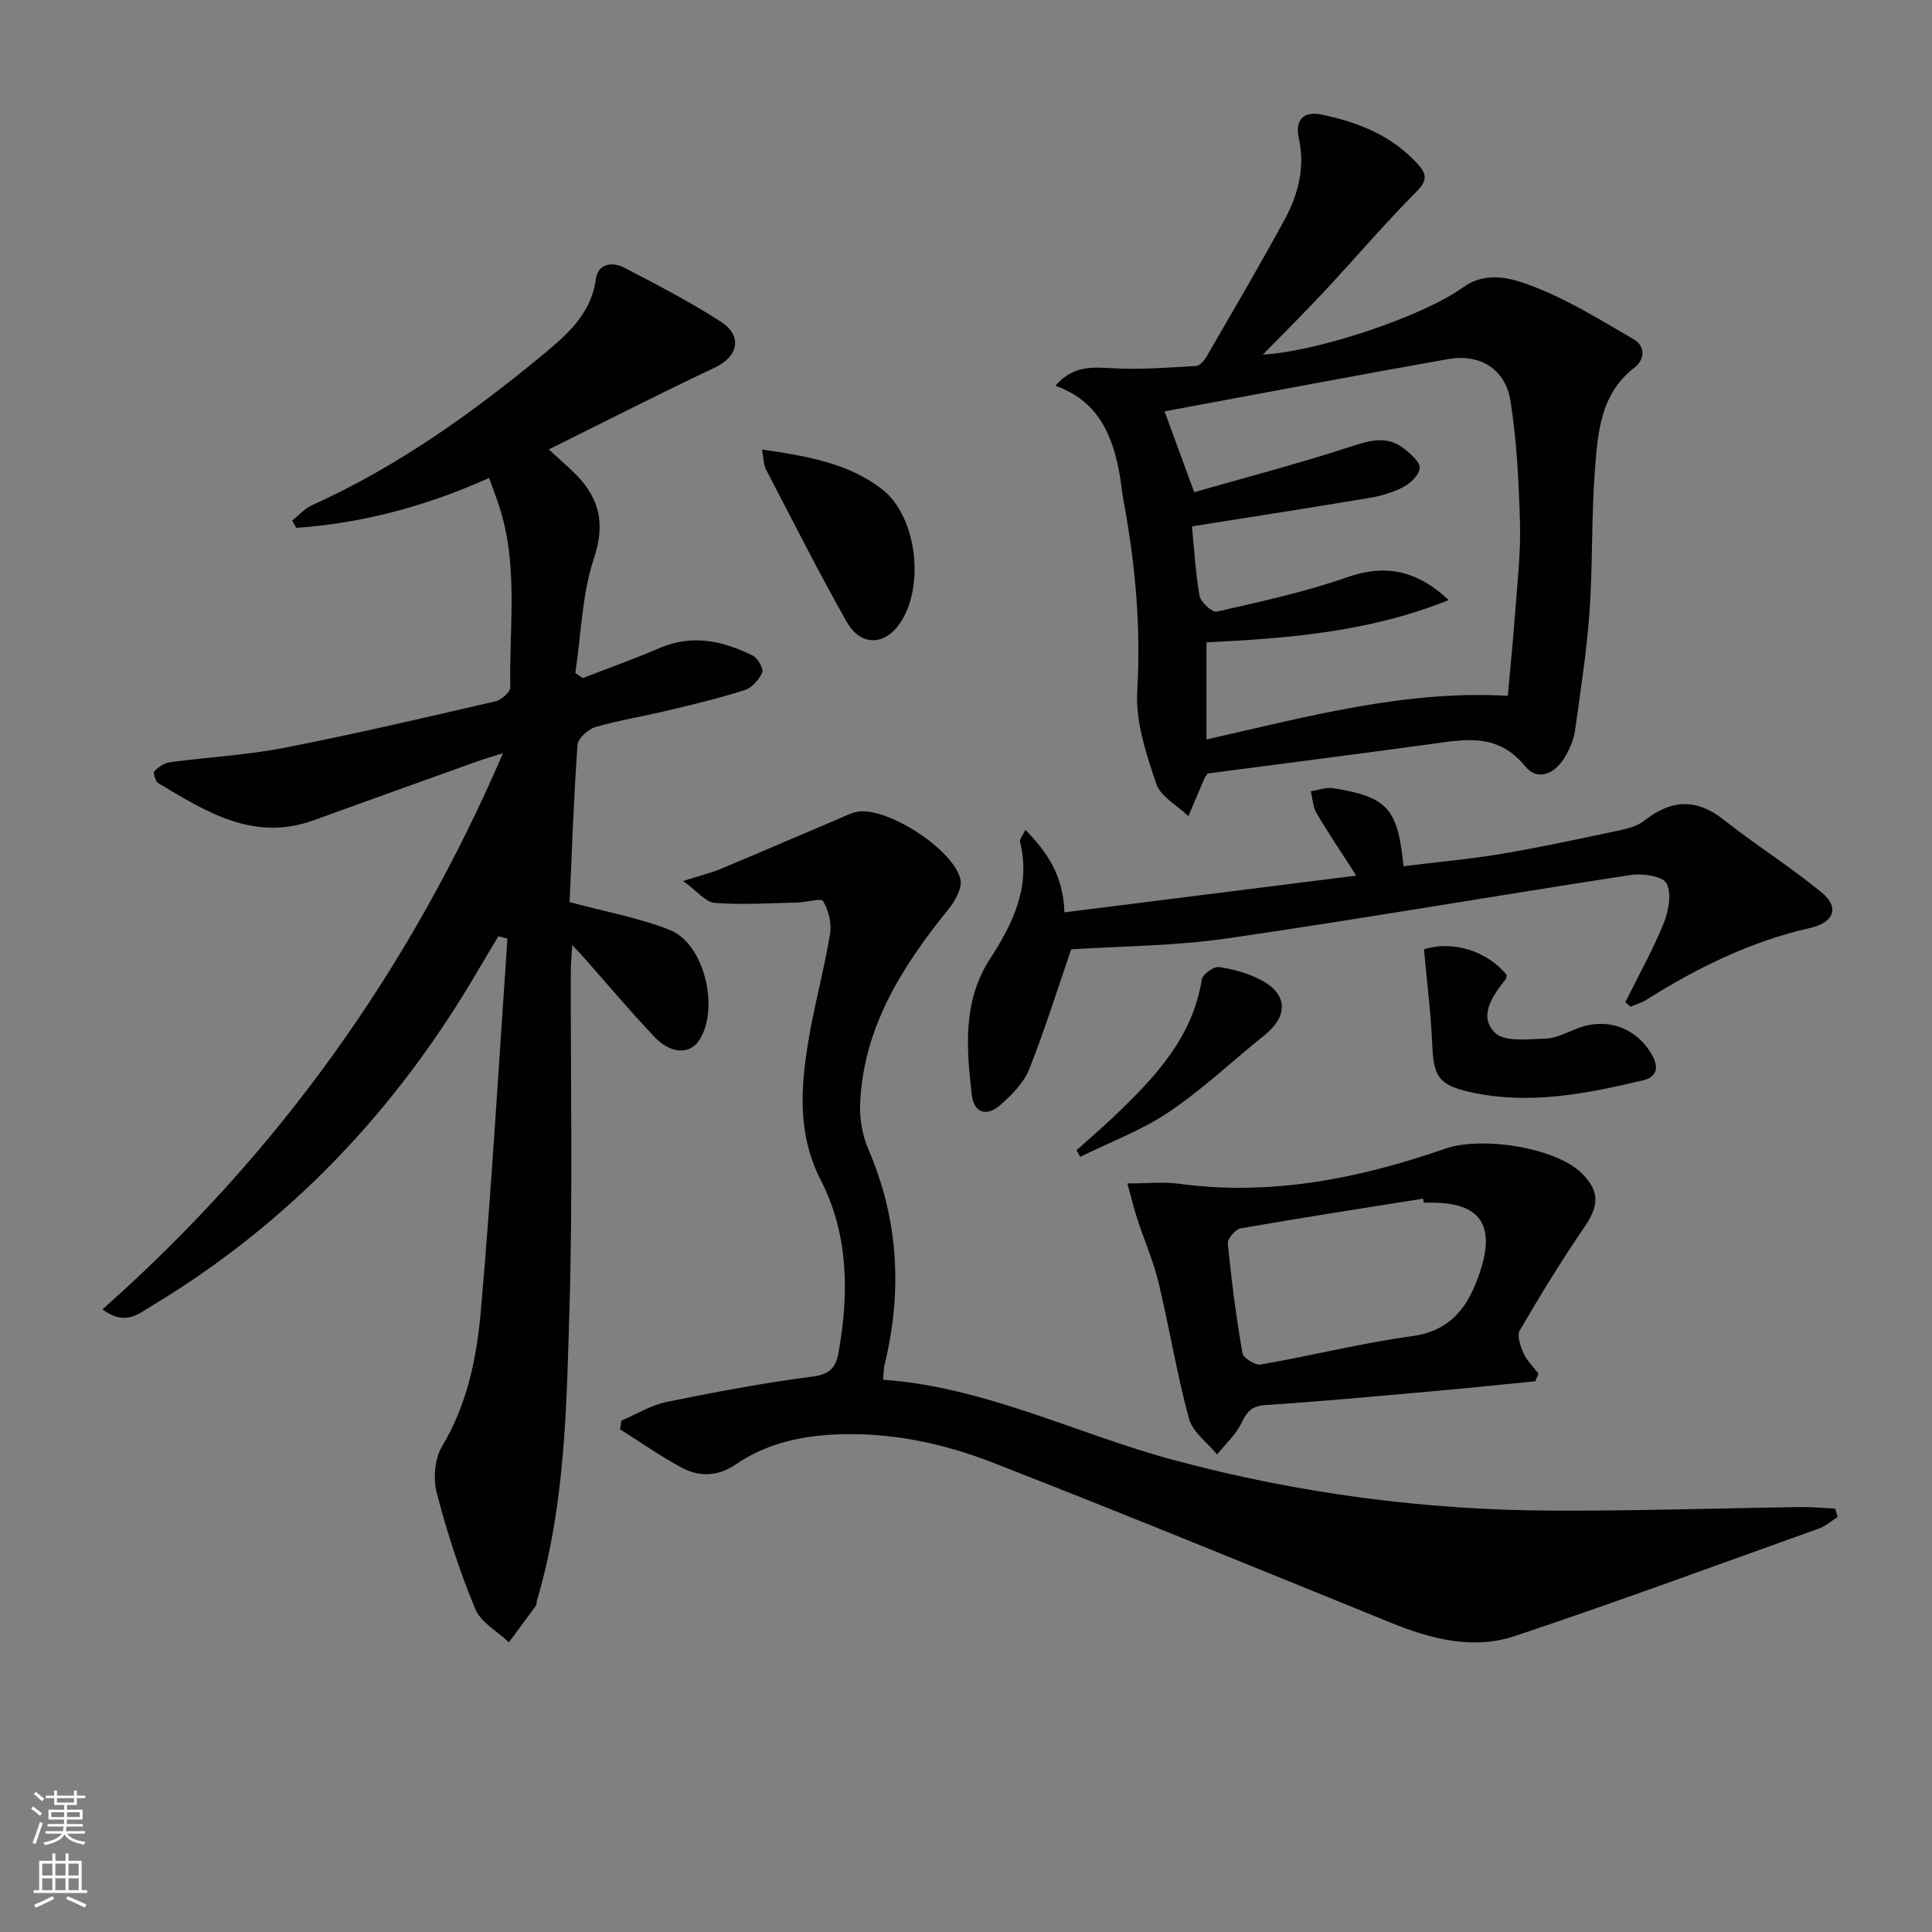 <svg enable-background="new 0 0 400 400" viewBox="0 0 400 400" xmlns="http://www.w3.org/2000/svg"><rect x="0" y="0" width="400" height="400" fill="#808080" stroke="none"/><g fill="#010103"><path d="m101.26 98.96c-13.13 5.88-26.24 9.37-39.93 10.33-.28-.51-.55-1.01-.83-1.52 1.36-1.07 2.56-2.48 4.09-3.17 17.61-7.94 33.15-19.04 47.93-31.26 4.96-4.11 9.86-8.39 10.85-15.55.44-3.21 3.37-3.68 5.88-2.37 6.78 3.54 13.61 7.05 20.01 11.2 4.57 2.96 3.54 7.21-1.24 9.47-11.34 5.36-22.52 11.07-34.4 16.96 2.09 1.91 3.56 3.2 4.97 4.55 5.27 5.03 6.92 10.33 4.4 17.91-2.51 7.54-2.67 15.86-3.87 23.84.51.35 1.02.69 1.54 1.04 5.33-2.07 10.73-3.99 15.98-6.25 6.73-2.89 13.03-1.43 19.16 1.57 1.06.52 2.34 2.71 2.01 3.51-.62 1.49-2.13 3.17-3.63 3.65-5.2 1.67-10.54 2.94-15.86 4.22-5 1.2-10.11 2-15.04 3.44-1.52.44-3.62 2.34-3.71 3.69-.79 11.08-1.17 22.19-1.64 32.55 7.51 2.03 14.41 3.24 20.78 5.79 7.25 2.9 10.36 16.58 5.91 23.02-1.87 2.7-5.75 2.63-9.01-.79-5.16-5.42-9.97-11.17-14.93-16.77-.51-.58-1.06-1.13-2.21-2.35-.13 2.4-.29 3.97-.29 5.54-.05 23 .41 46.01-.26 68.99-.6 20.56-.84 41.27-6.78 61.28-.09.32-.02.73-.19.97-1.85 2.54-3.73 5.05-5.6 7.57-2.38-2.28-5.8-4.12-6.96-6.91-3.22-7.78-5.84-15.85-7.96-24-.77-2.96-.45-7.06 1.08-9.62 5.23-8.73 7.19-18.38 8.04-28.07 2.25-25.66 3.73-51.38 5.51-77.08-.62-.17-1.25-.34-1.87-.51-1.43 2.39-2.88 4.77-4.28 7.18-16.76 28.72-38.93 52.18-67.53 69.38-2.73 1.64-5.46 4.22-10.17.7 36.12-31.99 63.52-70.09 82.94-115.17-2.32.75-3.93 1.22-5.5 1.78-11.25 4.03-22.5 8.06-33.73 12.13-12.41 4.5-22.26-1.77-32.15-7.69-.6-.36-1.11-2.14-.82-2.45.84-.87 2.06-1.72 3.22-1.88 7.89-1.06 15.9-1.47 23.7-2.99 14.64-2.85 29.17-6.26 43.7-9.62 1.23-.28 3.1-1.92 3.08-2.9-.25-12.59 1.75-25.34-2.37-37.68-.56-1.73-1.21-3.42-2.02-5.66z"/><path d="m380.47 314.07c-1.29.81-2.48 1.9-3.89 2.4-20.95 7.5-41.83 15.19-62.93 22.25-8.68 2.9-17.35.63-25.71-2.76-27.38-11.12-54.73-22.35-82.26-33.09-10.53-4.11-21.6-6.45-33.13-5.86-7.31.38-14.15 2.04-20.2 6.17-3.74 2.55-7.55 2.65-11.25.66-4.39-2.36-8.5-5.26-12.73-7.92.1-.6.2-1.2.29-1.8 3.1-1.32 6.08-3.18 9.31-3.85 10.06-2.06 20.17-3.96 30.34-5.28 3.62-.47 4.77-1.97 5.31-5.02 2.18-12.22 2.05-24.44-3.66-35.58-4.86-9.48-4.21-18.95-2.63-28.65 1.23-7.52 3.28-14.9 4.53-22.41.36-2.17-.32-4.85-1.44-6.75-.41-.7-3.47.24-5.32.28-5.71.13-11.45.49-17.12.08-1.86-.14-3.56-2.38-6.56-4.54 3.59-1.14 5.76-1.66 7.79-2.5 8.21-3.43 16.38-6.97 24.58-10.44 1.35-.57 2.73-1.32 4.15-1.46 6.28-.62 19.55 8 20.91 14.07.41 1.83-1.15 4.53-2.54 6.25-9.64 11.93-17.66 24.57-18.24 40.49-.11 3.05.53 6.37 1.73 9.17 6.22 14.46 7.05 29.24 3.38 44.41-.23.95-.22 1.96-.36 3.26 21.28 1.54 40.18 11.27 60.31 16.67 25.64 6.88 51.73 10.32 78.23 10.44 17.13.08 34.27-.5 51.41-.74 2.4-.03 4.8.21 7.2.32.18.58.34 1.16.5 1.73z"/><path d="m250.04 160.14c-.47.69-.59.81-.65.96-1.12 2.62-2.23 5.25-3.34 7.87-2.3-2.21-5.76-4.02-6.66-6.7-2.07-6.17-4.31-12.83-3.94-19.15.78-13.26-.37-26.2-2.78-39.15-.39-2.12-.58-4.28-.98-6.39-1.5-7.82-4.49-14.63-13.18-17.71 3.66-4.26 7.7-3.86 12.07-3.62 5.68.31 11.4-.16 17.1-.49.74-.04 1.63-1.09 2.09-1.88 5.48-9.48 11.05-18.91 16.26-28.54 2.8-5.16 4.19-10.75 2.87-16.78-.79-3.59.87-5.62 4.64-4.85 7.44 1.52 14.37 4.23 19.7 9.95 1.62 1.74 2.79 3.23.24 5.8-6.66 6.68-12.78 13.89-19.22 20.79-4.18 4.48-8.54 8.8-12.79 13.16 11.18-.59 32.91-7.81 41.42-13.9 5.13-3.67 10.58-1.78 15.25.07 7 2.78 13.51 6.84 20.06 10.64 2.62 1.52 2.26 4.3.21 5.88-7.06 5.44-7.59 13.4-8.19 21.09-.76 9.77-.43 19.62-1.12 29.4-.58 8.26-1.87 16.47-3.01 24.67-.24 1.76-.99 3.53-1.87 5.1-2.21 3.98-5.89 5.44-8.45 2.29-5.74-7.06-12.65-5.54-19.87-4.55-15.3 2.08-30.61 4.04-45.86 6.04zm-3.26-51.16c.46 4.58.71 9.55 1.59 14.4.24 1.32 2.63 3.47 3.57 3.25 9.04-2.07 18.17-4.03 26.89-7.09 7.31-2.56 13.99-1.99 21.11 4.7-16.54 6.64-33.25 7.92-50.15 8.75v20.11c20.89-4.73 41.21-10.26 62.39-9.04.56-6.28 1.14-12.06 1.56-17.84.44-5.97 1.13-11.95.96-17.91-.24-8.44-.65-16.94-1.97-25.26-1.05-6.64-6.27-9.87-12.93-8.7-19.49 3.44-38.94 7.16-58.69 10.82 1.84 5.01 3.76 10.24 6.14 16.73 10.82-3.1 21.51-5.89 32-9.3 4.17-1.36 7.93-2.62 11.65.44 1.29 1.06 3.15 2.67 3.04 3.88-.13 1.42-1.88 3.11-3.35 3.89-2.16 1.15-4.64 1.87-7.07 2.28-12.06 2.02-24.16 3.89-36.74 5.89z"/><path d="m280.8 181.29c-3.29-5.14-5.9-8.97-8.23-12.96-.76-1.29-.81-3-1.18-4.51 1.56-.23 3.19-.87 4.67-.63 11.21 1.83 13.33 4.14 14.52 16.15 6.81-.84 13.66-1.45 20.41-2.58 8.16-1.37 16.26-3.14 24.37-4.86 1.76-.37 3.69-.9 5.05-1.98 5.55-4.36 10.77-4.73 16.52-.16 6.61 5.24 13.83 9.72 20.31 15.1 3.69 3.06 2.38 6.17-2.39 7.24-12.29 2.77-23.4 8.23-33.99 14.9-1 .63-2.18.96-3.28 1.43-.36-.32-.71-.63-1.07-.95 2.68-5.41 5.65-10.7 7.92-16.28 1.03-2.53 1.72-6.16.62-8.29-.78-1.51-4.95-2.13-7.4-1.76-27.88 4.27-55.69 9.09-83.6 13.14-10.91 1.58-22.05 1.59-32.28 2.27-2.7 7.86-5.38 16.47-8.7 24.84-1.1 2.78-3.55 5.22-5.85 7.29-2.91 2.62-5.59 1.78-6.03-2.07-1.1-9.61-1.9-19.36 3.77-28.08 4.83-7.43 8.5-15.06 6.22-24.3-.12-.47.49-1.13 1.12-2.44 4.5 4.69 7.81 9.3 8.08 17.09 19.95-2.51 39.61-4.99 60.42-7.6z"/><path d="m317.86 285.98c-7.05.69-14.09 1.43-21.14 2.05-11.58 1.03-23.16 2.12-34.75 2.87-2.86.19-3.82 1.41-4.94 3.73-1.17 2.42-3.32 4.36-5.04 6.51-2.01-2.46-5.07-4.64-5.83-7.44-2.52-9.26-4.04-18.79-6.29-28.14-1.08-4.49-2.97-8.79-4.41-13.2-.7-2.13-1.21-4.32-2.05-7.34 4.17 0 7.48-.37 10.68.06 19.05 2.58 37.3-1.06 55.12-7.26 7.46-2.59 22.74-.34 28.28 5.1 3.73 3.66 3.56 6.73.63 11.01-4.78 6.98-9.21 14.21-13.47 21.52-.64 1.09.16 3.32.82 4.78.69 1.54 2.02 2.79 3.07 4.17-.23.53-.46 1.05-.68 1.58zm-23.09-36.98c-.04-.28-.09-.55-.13-.83-12.6 2.01-25.21 3.95-37.78 6.15-1.08.19-2.75 2.15-2.66 3.15.75 7.58 1.73 15.14 3.03 22.65.18 1.03 2.64 2.59 3.78 2.39 10.45-1.81 20.78-4.43 31.27-5.86 8.29-1.13 11.78-6.27 14.11-13.23 3.29-9.84.07-14.46-10.13-14.42-.49 0-.99 0-1.49 0z"/><path d="m294.82 196.55c5.76-1.88 13.02.23 17.12 5.31-.07.32-.05.7-.24.93-2.69 3.37-5.66 7.59-2.19 11.02 1.99 1.97 6.9 1.33 10.47 1.22 2.21-.07 4.43-1.26 6.58-2.1 6.22-2.43 12.49-.07 15.61 5.75 1.41 2.63.56 4.38-1.93 4.97-11.81 2.82-23.73 5.17-35.87 2.45-6.65-1.49-7.56-3.31-7.85-9.95-.28-6.49-1.1-12.96-1.7-19.6z"/><path d="m157.76 93.06c9.36 1.4 17.78 2.77 24.87 8.24 7.53 5.81 9.1 21.58 2.86 28.81-3.1 3.58-7.54 3.32-10.21-1.4-5.86-10.37-11.23-21.03-16.73-31.6-.48-.95-.44-2.17-.79-4.05z"/><path d="m222.87 238.16c2.69-2.43 5.45-4.78 8.07-7.29 8.22-7.89 15.97-16.07 17.88-28.06.17-1.08 2.45-2.74 3.55-2.59 2.91.39 5.89 1.26 8.51 2.58 5.74 2.9 5.95 7.48.94 11.51-6.61 5.31-12.81 11.2-19.81 15.92-5.64 3.8-12.2 6.23-18.35 9.27-.27-.44-.53-.89-.79-1.34z"/></g><path d="m6.44 374.46.42-.45c.65.47 1.27.95 1.85 1.44l-.45.49c-.65-.56-1.25-1.06-1.82-1.48m.93 7.33-.63-.26c.55-1.36 1.05-2.8 1.53-4.33.19.1.38.19.59.27-.47 1.29-.96 2.73-1.49 4.32m-.38-10.38.44-.42c.43.34 1.01.82 1.74 1.44l-.49.49c-.53-.51-1.09-1.01-1.69-1.51m2.5.35h1.72v-1.04h.59v1.04h3.52v-1.04h.59v1.04h1.75v.53h-1.75v1.42h-2.03v.97h3.22v2.03h-3.24c0 .35-.01.66-.03.93h3.32v.53h-3.37c-.03.27-.08.58-.15.94h3.96v.53h-3.71c.67.92 1.93 1.48 3.79 1.68-.13.24-.23.44-.29.59-2.13-.38-3.48-1.08-4.04-2.12-.43.97-1.77 1.72-4.03 2.23-.09-.19-.2-.37-.33-.55 2.1-.42 3.37-1.03 3.81-1.83h-3.36v-.53h3.58c.08-.29.13-.61.16-.94h-3.33v-.53h3.39c.02-.27.04-.58.04-.93h-3.23v-2.03h3.25v-.97h-2.07v-1.42h-1.73zm1.12 3.44v1h2.65c.01-.3.02-.44.01-.4v-.25-.35zm1.19-2h3.52v-.91h-3.52zm4.71 2h-2.63v.59c0 .15-.01.28-.01.4h2.64z" fill="#fbfcfa"/><path d="m13.56 383.74h.63v1.52h2.72v6.07h1.13v.6h-11.06v-.6h1.13v-6.07h2.73v-1.52h.63v1.52h2.1v-1.52zm-2.69 8.83.38.56c-1.24.63-2.53 1.25-3.85 1.85-.1-.21-.21-.42-.34-.63 1.37-.55 2.63-1.15 3.81-1.78m-2.13-4.27h2.1v-2.45h-2.1zm0 3.04h2.1v-2.46h-2.1zm2.72-3.04h2.1v-2.45h-2.1zm0 3.04h2.1v-2.46h-2.1zm6.07 3.6c-1.41-.71-2.7-1.3-3.86-1.78l.35-.56c1.45.62 2.75 1.19 3.88 1.72zm-1.25-9.09h-2.1v2.45h2.1zm-2.09 5.49h2.1v-2.46h-2.1z" fill="#fbfcfa"/></svg>